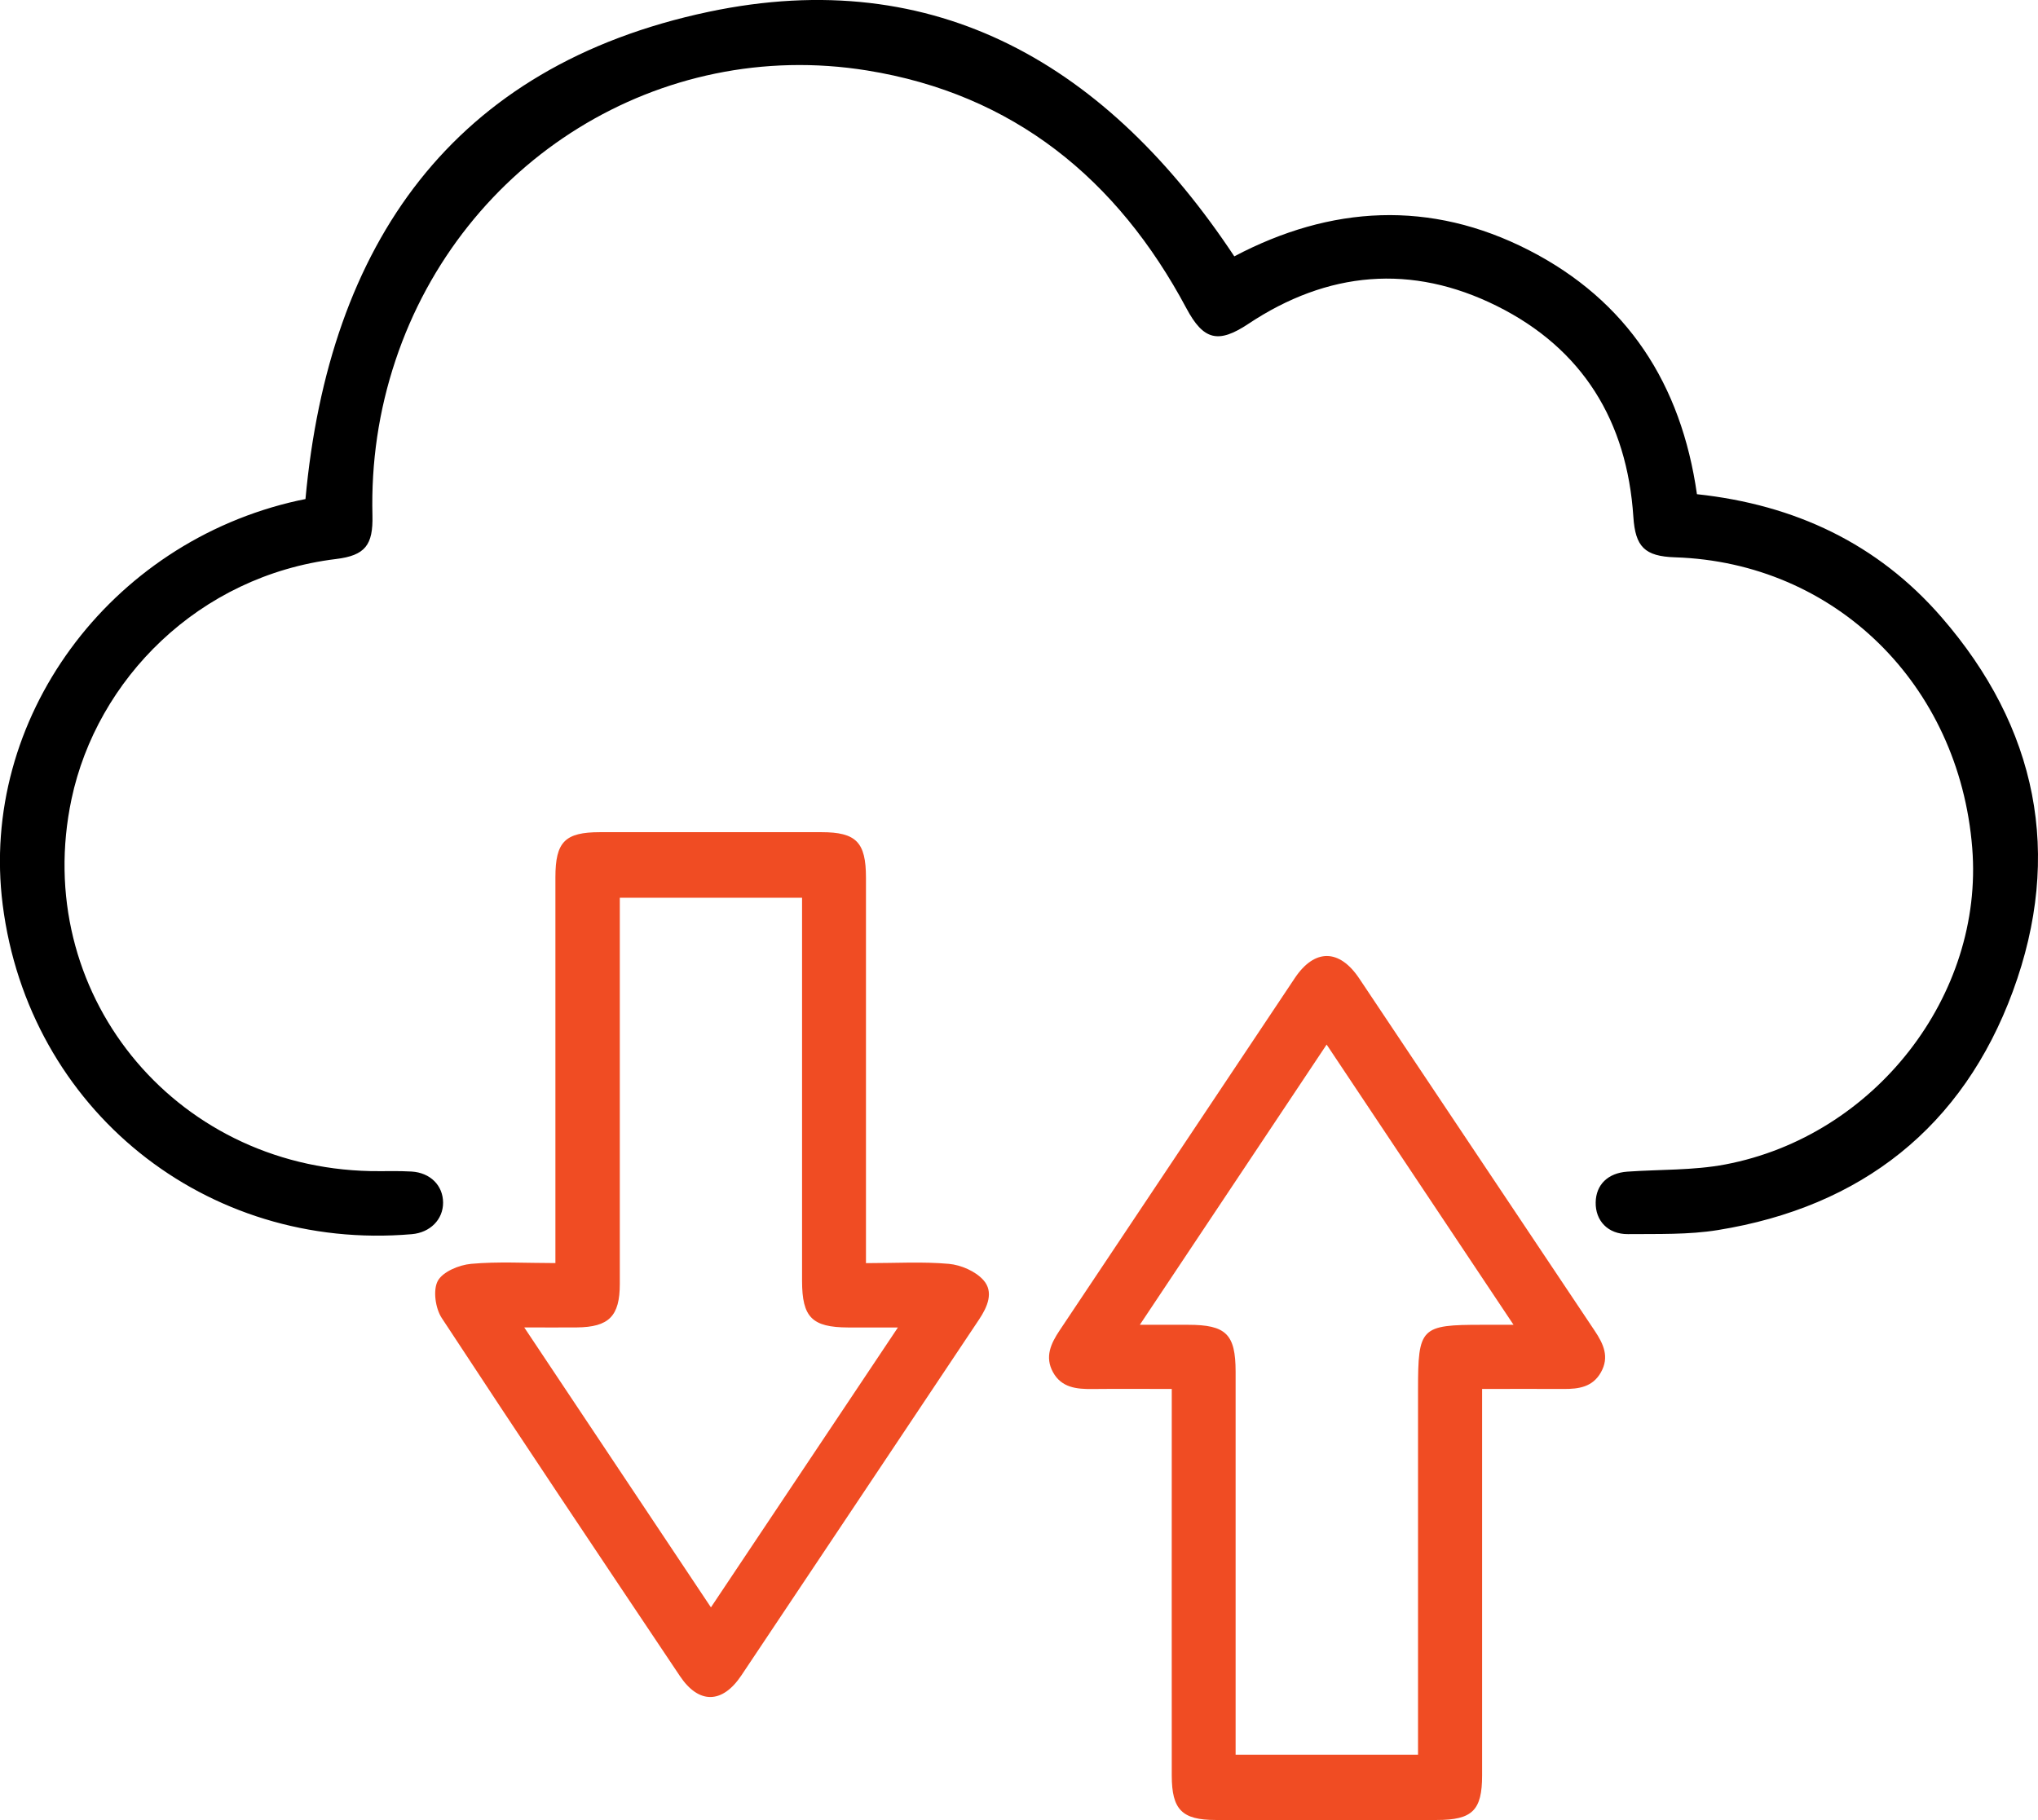 <?xml version="1.0" encoding="UTF-8"?>
<svg xmlns="http://www.w3.org/2000/svg" id="Layer_2" viewBox="0 0 372.15 332.4">
  <defs>
    <style>
      .cls-1 {
        fill: #f04c23;
      }
    </style>
  </defs>
  <g id="Layer_1-2" data-name="Layer_1">
    <g>
      <path d="M309.87,90.26c17.9,1.92,32.99,9.04,44.62,22.42,17.53,20.16,22.26,43.4,13.07,68.37-9.13,24.79-27.65,39.38-53.87,43.61-5.37.87-10.93.69-16.41.74-3.67.03-5.97-2.46-5.9-5.81.06-3.22,2.23-5.35,5.78-5.6,5.96-.42,12.03-.21,17.86-1.31,27.35-5.18,47.27-30.91,45.12-57.8-2.38-29.91-25.1-52.15-54.25-53.09-5.59-.18-7.27-1.94-7.63-7.39-1.15-17.45-9.24-30.71-24.94-38.52-15.56-7.74-30.89-6.36-45.38,3.28-5.47,3.64-8.18,2.99-11.29-2.84-12.61-23.65-31.63-39.15-58.33-43.45-37.85-6.1-73.93,16.48-86.1,52.94-3.07,9.2-4.45,18.64-4.21,28.33.13,5.39-1.31,7.31-6.65,7.96-25.17,3.07-43.68,22.05-48.3,43.84-7.43,35.11,18.42,67.2,54.6,67.95,2.49.05,5-.07,7.48.08,3.46.21,5.75,2.56,5.77,5.67.01,3.09-2.36,5.48-5.71,5.77-37.63,3.24-69.97-22.8-74.71-60.17-4.29-33.82,19.34-66.15,53.96-73.82.49-.11.97-.2,1.33-.27C60.05,44.6,82.61,12.05,129.39,2.16c41.7-8.81,72.99,9.92,96,44.66,17.58-9.28,35.77-10.37,53.82-1.11,17.93,9.2,27.79,24.41,30.66,44.54Z"></path>
      <path class="cls-1" d="M158.14,230.7c5.44,0,10.32-.3,15.13.13,2.21.2,4.86,1.35,6.3,2.96,1.94,2.17.76,4.89-.8,7.22-14.48,21.66-28.91,43.35-43.4,65-3.48,5.2-7.77,5.25-11.21.11-14.57-21.75-29.13-43.5-43.49-65.39-1.16-1.76-1.64-5.09-.73-6.78.91-1.69,3.89-2.92,6.08-3.12,4.93-.45,9.93-.14,15.4-.14,0-1.57,0-2.89,0-4.21,0-22.08,0-44.16,0-66.24,0-6.49,1.74-8.25,8.15-8.25,13.47,0,26.95,0,40.42,0,6.35,0,8.14,1.82,8.14,8.31.01,21.83,0,43.66,0,65.49,0,1.47,0,2.95,0,4.9ZM163.94,242.45c-3.59,0-6.33,0-9.06,0-6.6-.03-8.41-1.85-8.42-8.49,0-21.94,0-43.88,0-65.82,0-1.43,0-2.85,0-4.18h-33.28c0,1.65,0,3,0,4.35,0,22.06.01,44.13,0,66.19,0,5.9-2,7.88-7.84,7.94-2.95.03-5.89,0-9.61,0,11.54,17.31,22.67,34,34.09,51.13,11.46-17.16,22.56-33.78,34.15-51.13Z"></path>
      <path class="cls-1" d="M213.96,253.68c-5.13,0-9.83-.04-14.54.01-2.86.03-5.59-.26-7.13-3.06-1.54-2.79-.41-5.23,1.2-7.64,14.34-21.44,28.63-42.92,42.96-64.37,3.6-5.38,8.12-5.35,11.75.08,14.34,21.44,28.65,42.91,43,64.35,1.61,2.41,2.73,4.8,1.12,7.62-1.51,2.66-4.04,3.03-6.78,3.01-4.83-.03-9.67,0-14.9,0v4.36c0,22.07,0,44.14,0,66.22,0,6.39-1.78,8.14-8.26,8.14-13.47,0-26.94.01-40.41,0-6.12,0-7.99-1.88-8-8.09-.02-21.95,0-43.9,0-65.84v-4.78ZM258.94,320.49v-4.93c0-20.57,0-41.14,0-61.72,0-11.4.47-11.88,11.71-11.88,1.67,0,3.33,0,5.73,0-11.61-17.41-22.74-34.1-34.13-51.18-11.5,17.25-22.59,33.89-34.11,51.18,3.43,0,6.12,0,8.81,0,6.94,0,8.67,1.71,8.68,8.56,0,21.82,0,43.64,0,65.46v4.5h33.31Z"></path>
    </g>
  </g>
</svg>
